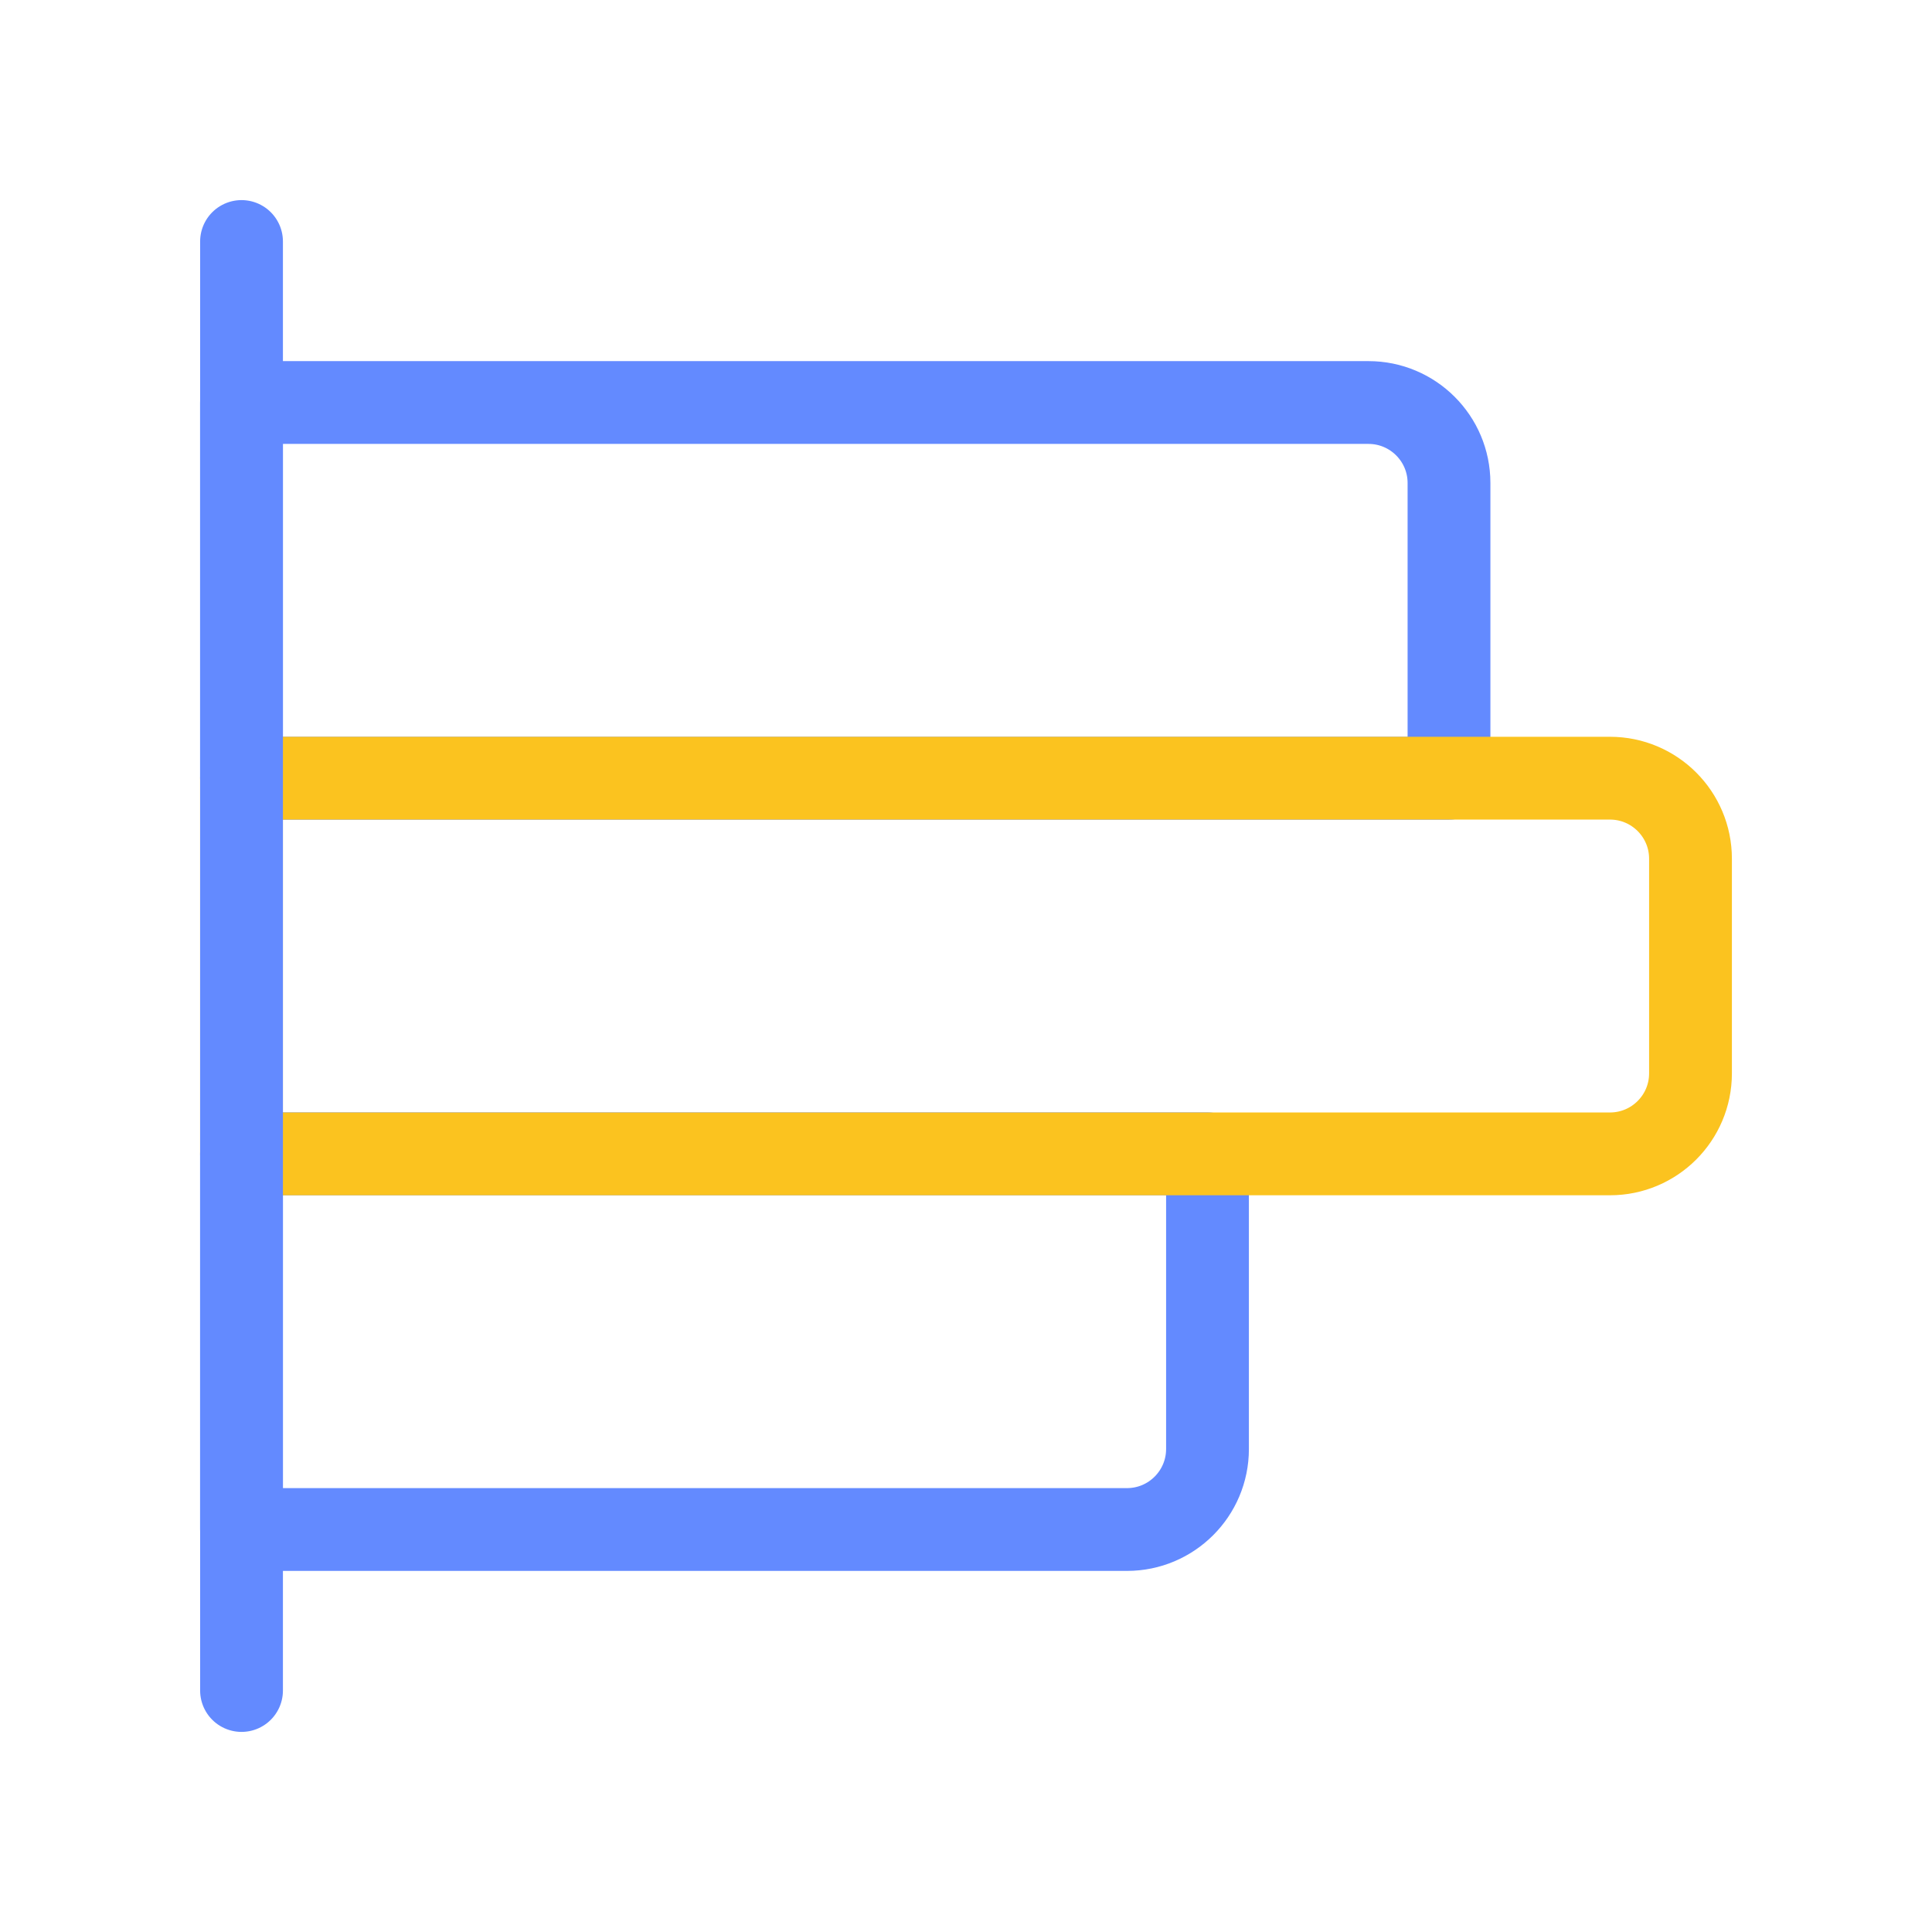 <svg width="70" height="70" viewBox="0 0 70 70" fill="none" xmlns="http://www.w3.org/2000/svg">
<path fill-rule="evenodd" clip-rule="evenodd" d="M8.75 41.805H43.75V52.5C43.75 54.11 42.443 55.417 40.833 55.417H8.75V41.805Z" stroke="#638AFF" stroke-width="3" stroke-linecap="round" stroke-linejoin="round"/>
<path fill-rule="evenodd" clip-rule="evenodd" d="M8.75 14.584H49.583C51.193 14.584 52.5 15.89 52.5 17.5V28.196H8.75V14.584Z" stroke="#638AFF" stroke-width="3" stroke-linecap="round" stroke-linejoin="round"/>
<path fill-rule="evenodd" clip-rule="evenodd" d="M8.75 28.195H58.333C59.943 28.195 61.25 29.502 61.25 31.112V38.891C61.25 40.501 59.943 41.807 58.333 41.807H8.75V28.195Z" stroke="#FBC31F" stroke-width="3" stroke-linecap="round" stroke-linejoin="round"/>
<path d="M8.751 8.75V61.25" stroke="#638AFF" stroke-width="3" stroke-linecap="round" stroke-linejoin="round"/>
</svg>
